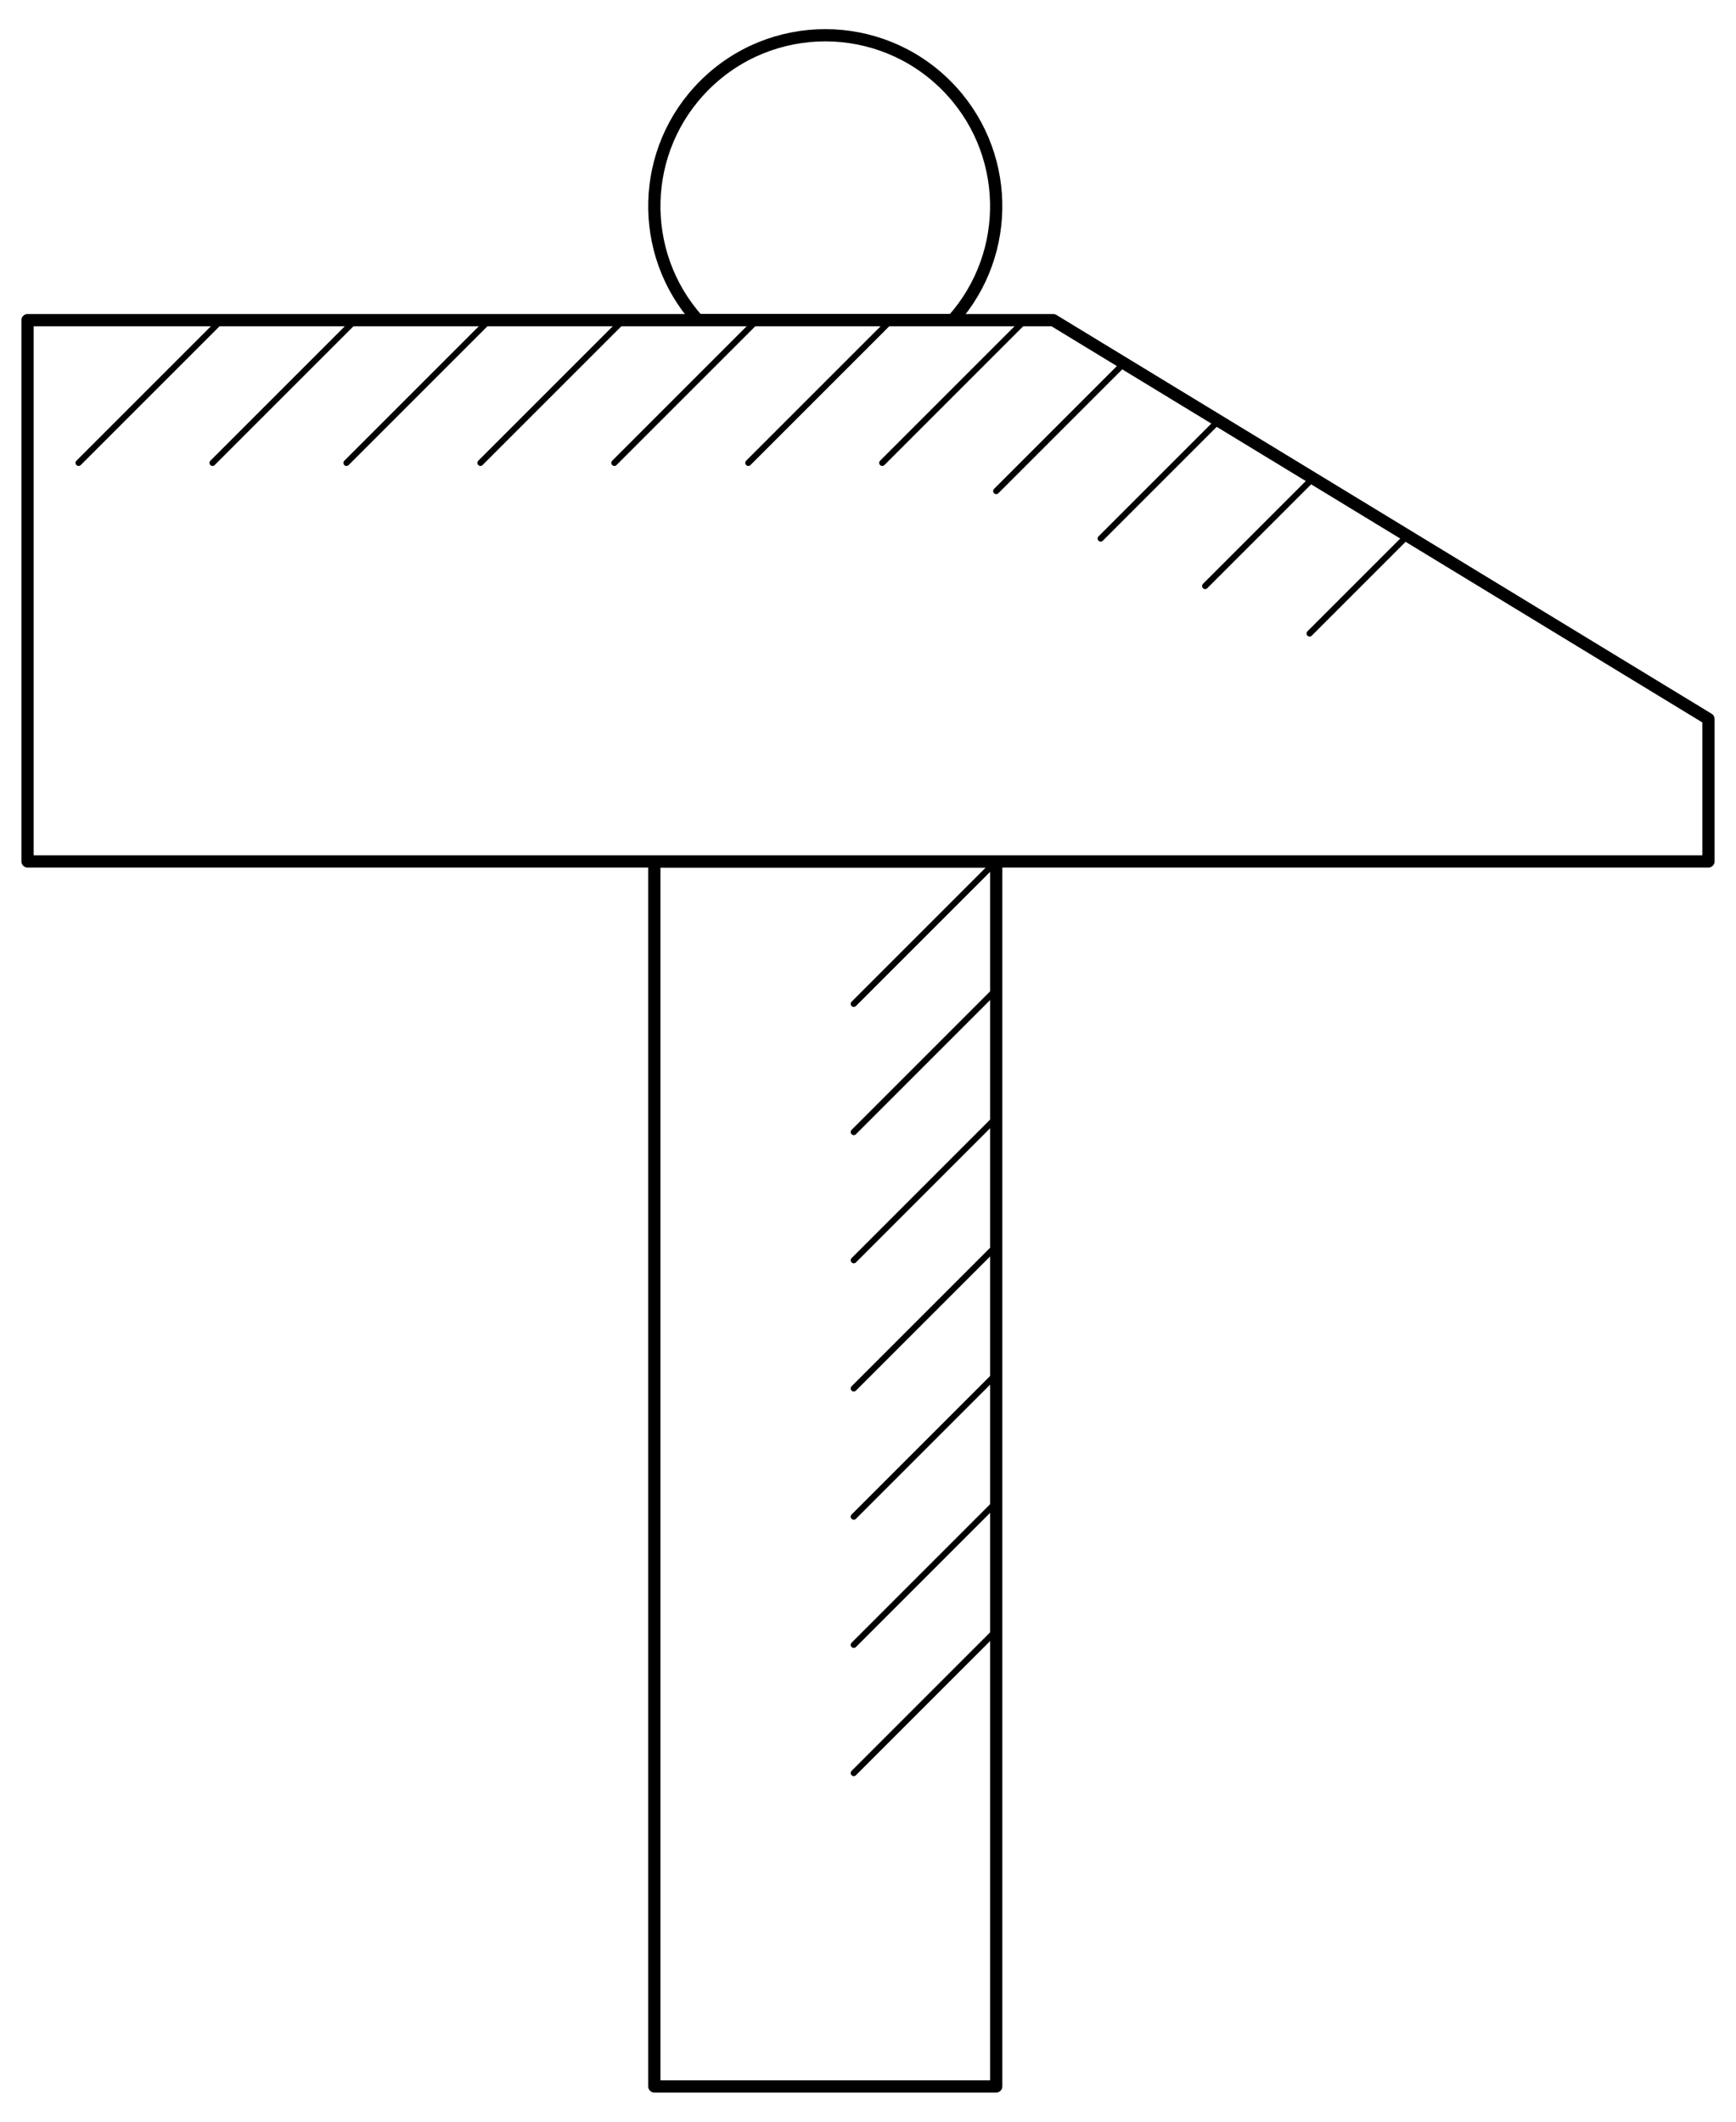 <?xml version="1.0" encoding="UTF-8" standalone="no"?>
<!DOCTYPE svg PUBLIC "-//W3C//DTD SVG 1.1//EN" "http://www.w3.org/Graphics/SVG/1.1/DTD/svg11.dtd">
<svg xmlns="http://www.w3.org/2000/svg" xmlns:dc="http://purl.org/dc/elements/1.1/" xmlns:xl="http://www.w3.org/1999/xlink" version="1.1" viewBox="40.5 63 283.5 346.5" width="283.5" height="346.5">
  <defs>
    <clipPath id="artboard_clip_path">
      <path d="M 40.5 63 L 324 63 L 324 382.183 L 324 409.5 L 40.5 409.5 Z"/>
    </clipPath>
  </defs>
  <g id="Hammer_(6)" fill="none" stroke-opacity="1" stroke-dasharray="none" stroke="none" fill-opacity="1">
    <title>Hammer (6)</title>
    <g id="Hammer_(6)_Content" clip-path="url(#artboard_clip_path)">
      <title>Content</title>
      <g id="Graphic_45">
        <rect x="297" y="407.398" width="76.752" height="92.102" id="path"/>
        <clipPath id="clip_path">
          <use xl:href="#path"/>
        </clipPath>
        <g clip-path="url(#clip_path)">
          <image xl:href="image712.pdf" width="277" height="338" transform="translate(303.521 414.579) scale(.23)"/>
        </g>
      </g>
      <g id="Group_946">
        <g id="Graphic_923">
          <rect x="147.356" y="203.682" width="55.831" height="200.059" fill="#FFFFFF"/>
          <rect x="147.356" y="203.682" width="55.831" height="200.059" stroke="black" stroke-linecap="round" stroke-linejoin="round" stroke-width="2"/>
        </g>
        <g id="Graphic_922">
          <path d="M 196.079 115.284 C 205.899 104.323 205.543 87.468 195.01 76.935 C 184.109 66.033 166.434 66.033 155.532 76.935 C 144.999 87.468 144.643 104.323 154.463 115.284 Z" fill="#FFFFFF"/>
          <path d="M 196.079 115.284 C 205.899 104.323 205.543 87.468 195.01 76.935 C 184.109 66.033 166.434 66.033 155.532 76.935 C 144.999 87.468 144.643 104.323 154.463 115.284 Z" stroke="black" stroke-linecap="round" stroke-linejoin="round" stroke-width="2"/>
        </g>
        <g id="Graphic_921">
          <path d="M 212.492 115.284 L 45 115.284 L 45 203.682 L 319.5 203.682 L 319.5 180.419 Z" fill="#FFFFFF"/>
          <path d="M 212.492 115.284 L 45 115.284 L 45 203.682 L 319.5 203.682 L 319.5 180.419 Z" stroke="black" stroke-linecap="round" stroke-linejoin="round" stroke-width="2"/>
        </g>
        <g id="Line_920">
          <path d="M 179.924 352.564 C 179.924 352.564 203.186 329.301 203.186 329.301" stroke="black" stroke-linecap="round" stroke-linejoin="round" stroke-width="1"/>
        </g>
        <g id="Line_919">
          <path d="M 179.924 331.627 C 179.924 331.627 203.186 308.364 203.186 308.364" stroke="black" stroke-linecap="round" stroke-linejoin="round" stroke-width="1"/>
        </g>
        <g id="Line_918">
          <path d="M 179.924 310.691 C 179.924 310.691 203.186 287.428 203.186 287.428" stroke="black" stroke-linecap="round" stroke-linejoin="round" stroke-width="1"/>
        </g>
        <g id="Line_917">
          <path d="M 179.924 289.754 C 179.924 289.754 203.186 266.492 203.186 266.492" stroke="black" stroke-linecap="round" stroke-linejoin="round" stroke-width="1"/>
        </g>
        <g id="Line_916">
          <path d="M 179.924 268.818 C 179.924 268.818 203.186 245.555 203.186 245.555" stroke="black" stroke-linecap="round" stroke-linejoin="round" stroke-width="1"/>
        </g>
        <g id="Line_915">
          <path d="M 179.924 247.881 C 179.924 247.881 203.186 224.619 203.186 224.619" stroke="black" stroke-linecap="round" stroke-linejoin="round" stroke-width="1"/>
        </g>
        <g id="Line_914">
          <path d="M 179.924 226.945 C 179.924 226.945 203.186 203.682 203.186 203.682" stroke="black" stroke-linecap="round" stroke-linejoin="round" stroke-width="1"/>
        </g>
        <g id="Line_913">
          <path d="M 75.207 138.596 C 75.207 138.596 98.47 115.333 98.47 115.333" stroke="black" stroke-linecap="round" stroke-linejoin="round" stroke-width="1"/>
        </g>
        <g id="Line_912">
          <path d="M 97.081 138.596 C 97.081 138.596 120.344 115.333 120.344 115.333" stroke="black" stroke-linecap="round" stroke-linejoin="round" stroke-width="1"/>
        </g>
        <g id="Line_911">
          <path d="M 118.955 138.596 C 118.955 138.596 142.218 115.333 142.218 115.333" stroke="black" stroke-linecap="round" stroke-linejoin="round" stroke-width="1"/>
        </g>
        <g id="Line_910">
          <path d="M 140.829 138.596 C 140.829 138.596 164.091 115.333 164.091 115.333" stroke="black" stroke-linecap="round" stroke-linejoin="round" stroke-width="1"/>
        </g>
        <g id="Line_909">
          <path d="M 162.702 138.596 C 162.702 138.596 185.965 115.333 185.965 115.333" stroke="black" stroke-linecap="round" stroke-linejoin="round" stroke-width="1"/>
        </g>
        <g id="Line_908">
          <path d="M 184.576 138.596 C 184.576 138.596 207.839 115.333 207.839 115.333" stroke="black" stroke-linecap="round" stroke-linejoin="round" stroke-width="1"/>
        </g>
        <g id="Line_907">
          <path d="M 203.186 143.199 C 203.186 143.199 223.864 122.521 223.864 122.521" stroke="black" stroke-linecap="round" stroke-linejoin="round" stroke-width="1"/>
        </g>
        <g id="Line_906">
          <path d="M 220.246 150.953 C 220.246 150.953 239.373 131.826 239.373 131.826" stroke="black" stroke-linecap="round" stroke-linejoin="round" stroke-width="1"/>
        </g>
        <g id="Line_905">
          <path d="M 237.305 158.708 C 237.305 158.708 254.881 141.131 254.881 141.131" stroke="black" stroke-linecap="round" stroke-linejoin="round" stroke-width="1"/>
        </g>
        <g id="Line_904">
          <path d="M 254.364 166.462 C 254.364 166.462 270.39 150.436 270.39 150.436" stroke="black" stroke-linecap="round" stroke-linejoin="round" stroke-width="1"/>
        </g>
        <g id="Line_924">
          <path d="M 53.333 138.596 C 53.333 138.596 76.596 115.333 76.596 115.333" stroke="black" stroke-linecap="round" stroke-linejoin="round" stroke-width="1"/>
        </g>
      </g>
    </g>
  </g>
</svg>

